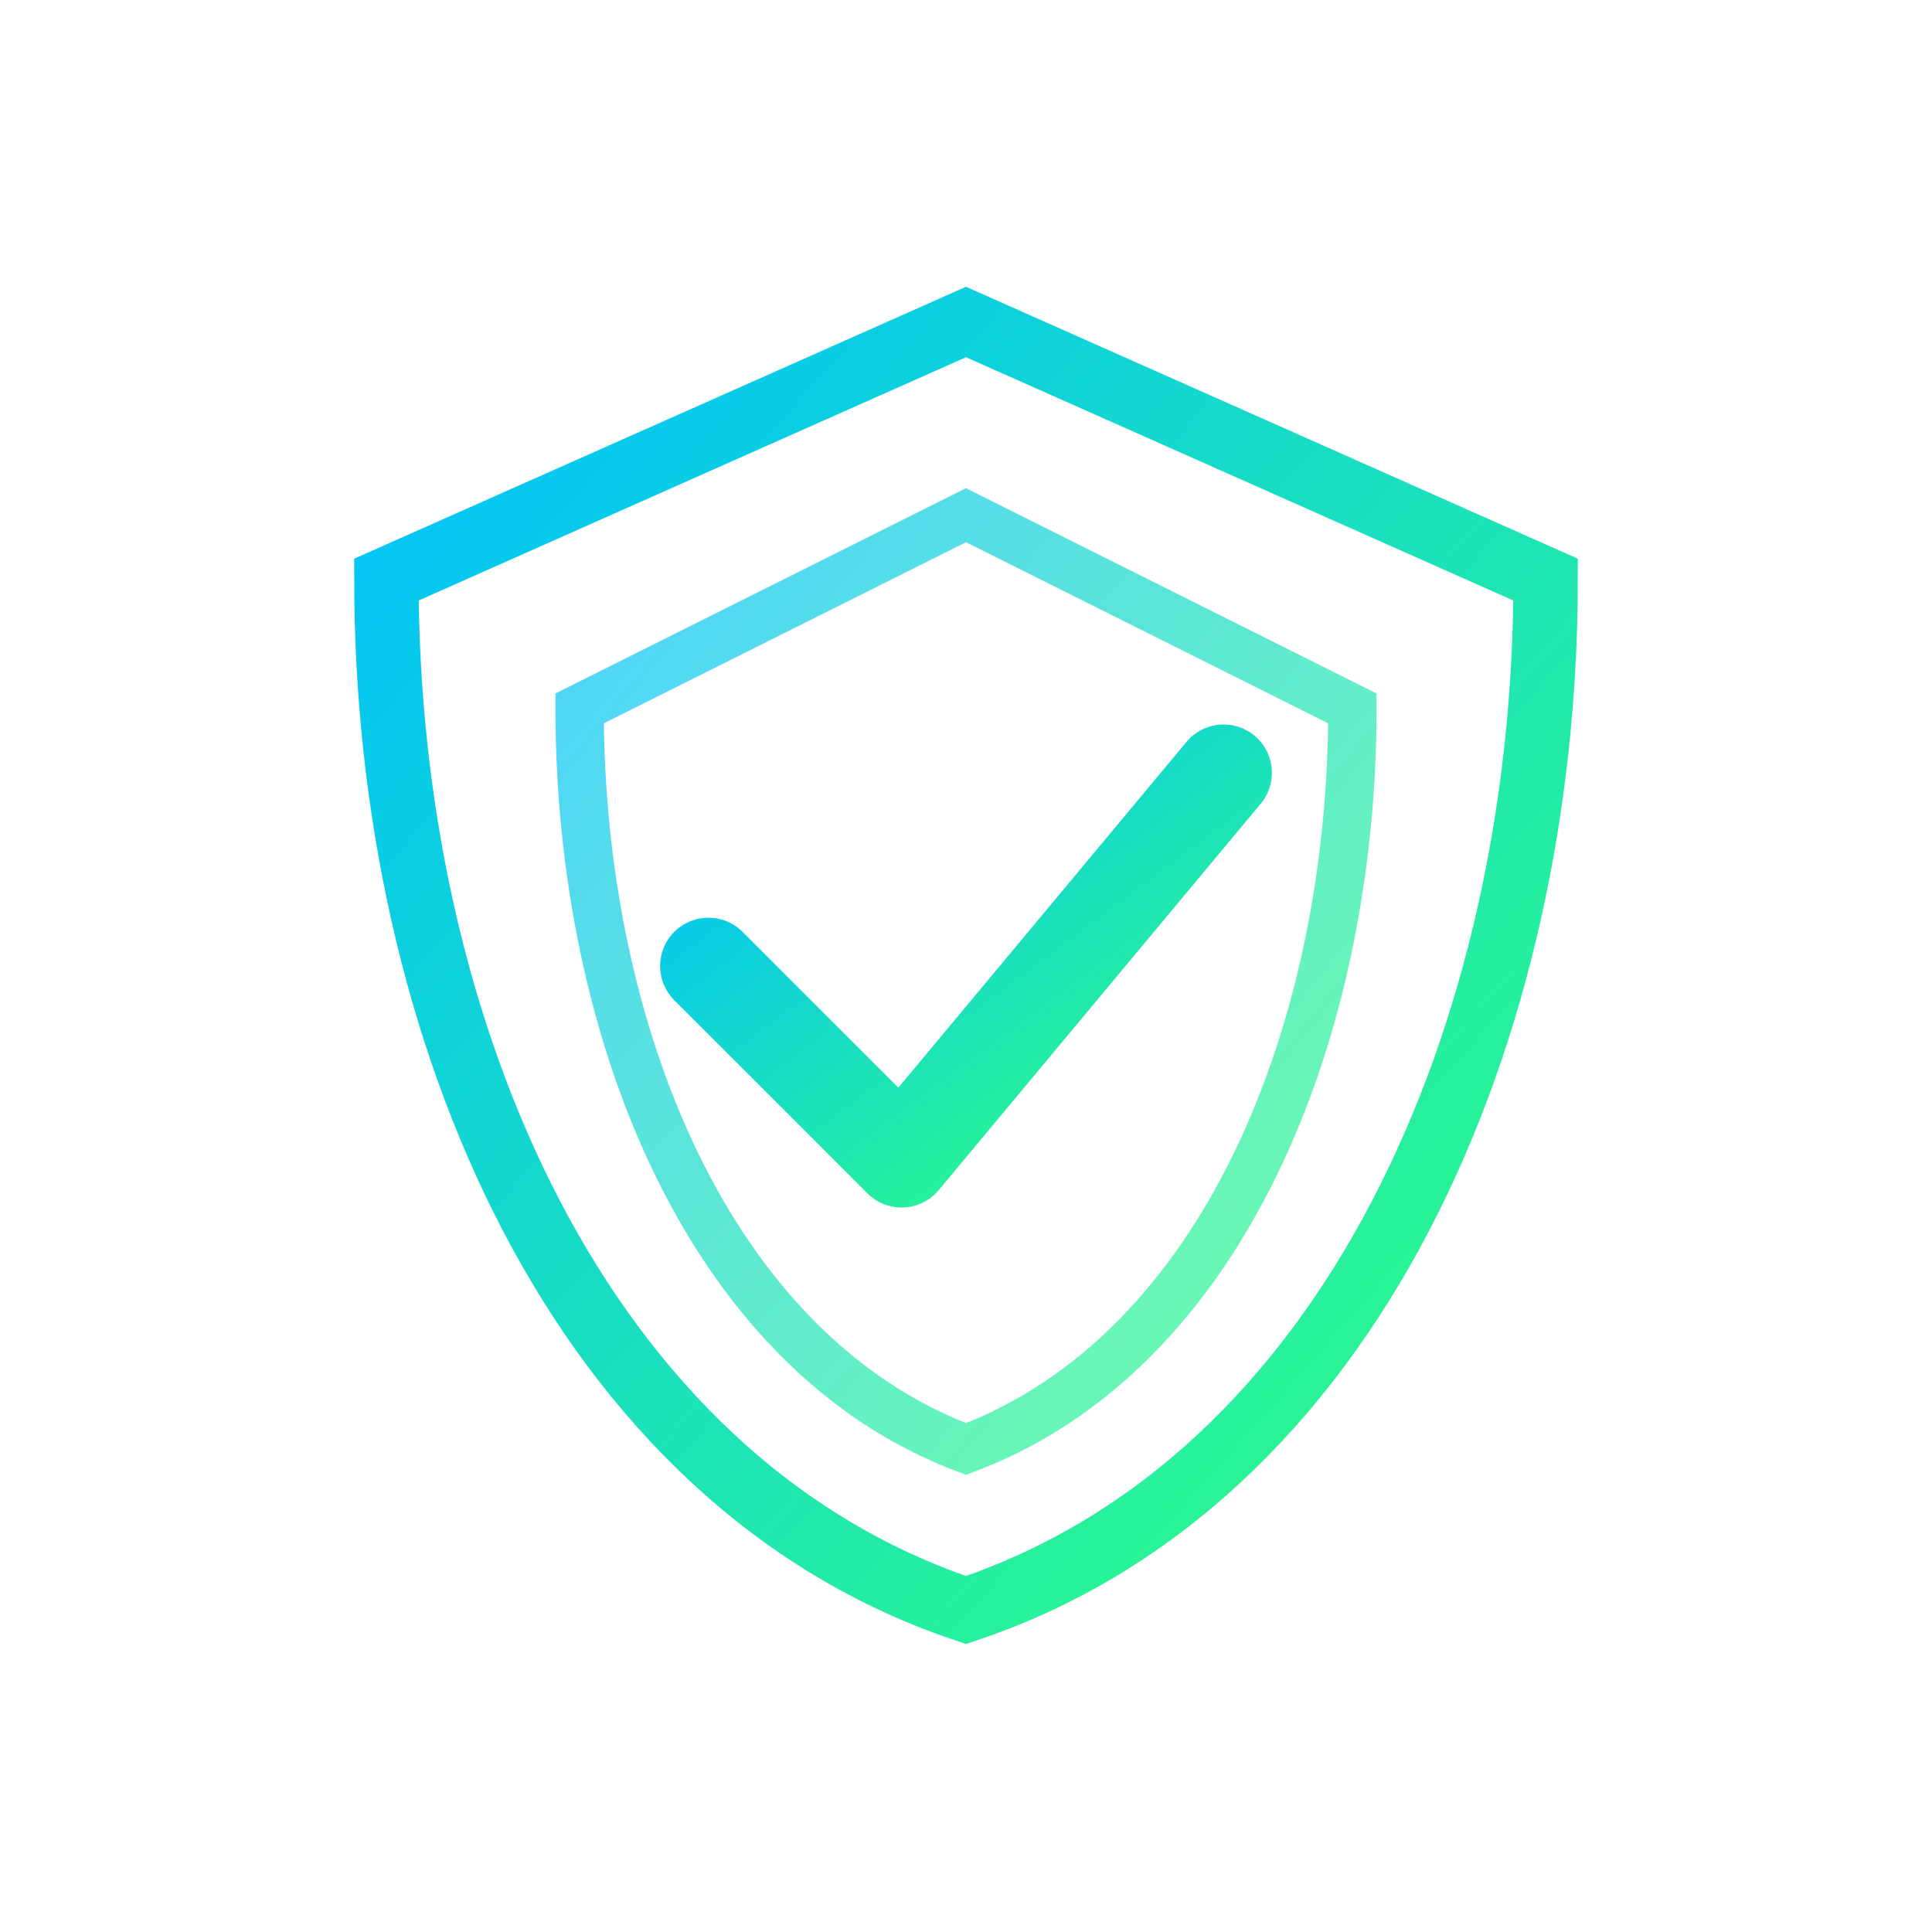 <svg width="60" height="60" viewBox="0 0 60 60" xmlns="http://www.w3.org/2000/svg">
  <defs>
    <linearGradient id="iconGradient" x1="0%" y1="0%" x2="100%" y2="100%">
      <stop offset="0%" style="stop-color:#00C0FF"/>
      <stop offset="100%" style="stop-color:#32FF7E"/>
    </linearGradient>
  </defs>
  
  <!-- Shield with check mark - representing risk protection -->
  <path d="M30,10 L48,18 C48,32 42,46 30,50 C18,46 12,32 12,18 L30,10 Z" fill="none" stroke="url(#iconGradient)" stroke-width="2"/>
  
  <!-- Inner shield outline - layered protection -->
  <path d="M30,16 L42,22 C42,32 38,42 30,45 C22,42 18,32 18,22 L30,16 Z" fill="none" stroke="url(#iconGradient)" stroke-width="1.5" opacity="0.7"/>
  
  <!-- Check mark inside shield -->
  <polyline points="22,30 28,36 38,24" fill="none" stroke="url(#iconGradient)" stroke-width="3" stroke-linecap="round" stroke-linejoin="round"/>
</svg> 
